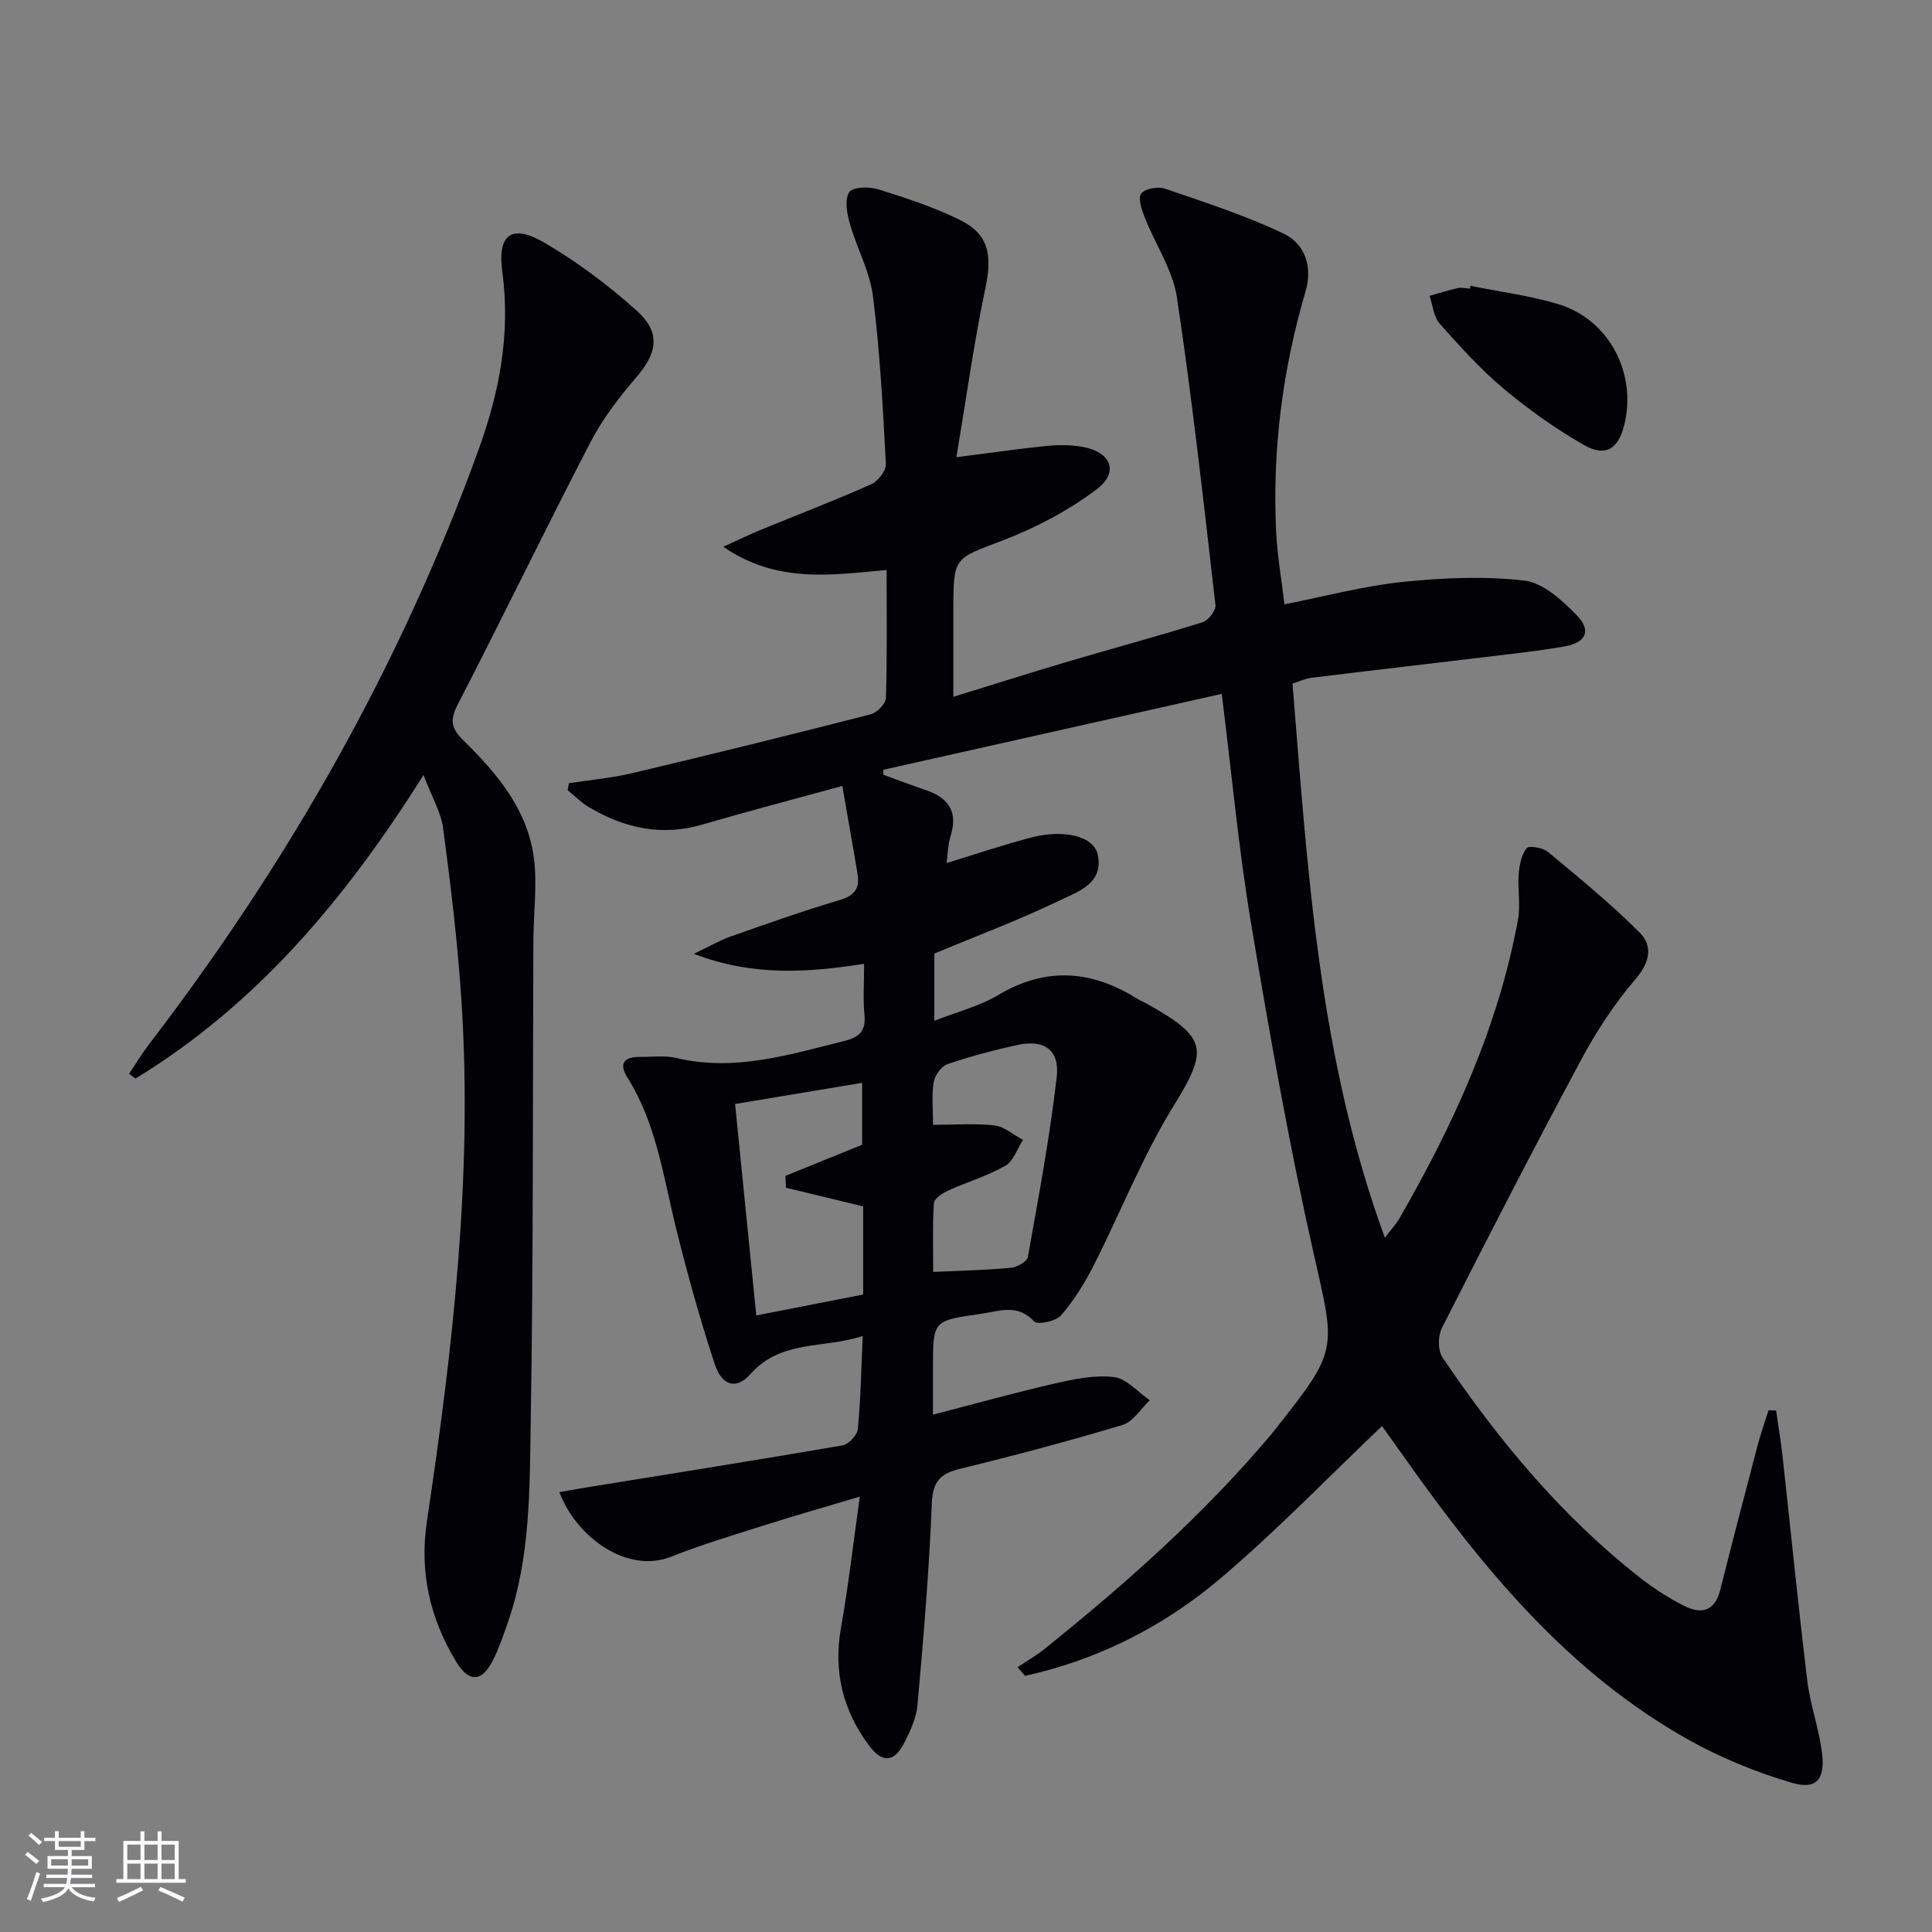 <svg enable-background="new 0 0 400 400" viewBox="0 0 400 400" xmlns="http://www.w3.org/2000/svg"><rect x="0" y="0" width="400" height="400" fill="#808080" stroke="none"/><g fill="#010106"><path d="m252.95 143.66c-23.59 5.29-46.82 10.5-70.05 15.71-.01.34-.03.68-.04 1.02 2.95 1.07 5.88 2.19 8.84 3.2 4.73 1.6 6.7 4.53 5.09 9.56-.54 1.69-.53 3.54-.81 5.54 6.11-1.87 11.74-3.78 17.48-5.28 6.7-1.76 12.95-.35 13.8 3.47 1.35 6.1-4.25 7.8-8.11 9.66-8.18 3.95-16.73 7.14-25.7 10.88v13.92c4.64-1.82 9.31-2.99 13.27-5.35 9.88-5.88 19.27-5.12 28.69.76.56.35 1.19.6 1.77.92 12.85 7.14 13.08 9.51 5.75 21.39-6.42 10.4-10.93 21.98-16.49 32.92-1.86 3.67-4.09 7.25-6.76 10.35-1.05 1.22-4.87 2.02-5.55 1.28-3.47-3.77-7.23-2.14-11.09-1.59-9.87 1.41-9.88 1.35-9.88 11.12v9.75c8.74-2.26 16.94-4.55 25.23-6.45 4.01-.92 8.27-1.81 12.26-1.33 2.62.32 4.94 3.12 7.4 4.8-1.87 1.76-3.45 4.45-5.65 5.11-11.11 3.34-22.33 6.32-33.6 9.07-4.14 1.01-5.7 2.62-5.88 7.19-.55 13.92-1.73 27.83-2.96 41.72-.24 2.71-1.51 5.44-2.79 7.92-2.04 3.95-4.49 4.14-7.2.53-5.45-7.27-7.47-15.35-5.85-24.46 1.53-8.61 2.52-17.33 3.9-27.13-7.1 2.12-13.2 3.85-19.24 5.77-6.65 2.11-13.36 4.1-19.84 6.67-9.09 3.61-19.63-4.05-23.13-13.37 2.14-.37 4.14-.74 6.15-1.06 17.5-2.84 35.02-5.61 52.49-8.62 1.26-.22 3.04-2.13 3.16-3.39.59-6.09.69-12.22 1.01-19.27-7.93 2.69-16.88.69-23.25 7.9-2.85 3.23-5.88 2.55-7.4-2.09-3.05-9.29-5.68-18.73-8.03-28.23-2.62-10.62-4.05-21.58-10.05-31.1-1.87-2.97-.58-4.3 2.65-4.25 2.5.04 5.1-.35 7.48.22 12.04 2.88 23.34-.67 34.77-3.51 3.06-.76 4.52-2.04 4.19-5.41-.32-3.29-.07-6.63-.07-10.57-11.57 1.78-22.84 2.67-35.26-2.07 3.33-1.58 5.39-2.8 7.6-3.58 7.51-2.64 15.02-5.31 22.65-7.57 3.07-.91 4.12-2.48 3.65-5.35-.98-5.95-2.05-11.89-3.16-18.26-10.53 2.89-19.8 5.31-28.99 8-8.41 2.46-16.09.75-23.39-3.56-1.63-.96-2.99-2.36-4.48-3.56.08-.48.16-.96.25-1.44 4.42-.69 8.92-1.09 13.26-2.12 16.45-3.9 32.86-7.95 49.23-12.15 1.3-.33 3.11-2.18 3.15-3.37.27-8.63.14-17.28.14-26.51-11.45 1.04-22.7 2.84-33.81-4.81 3.21-1.46 5.37-2.52 7.59-3.43 7.68-3.16 15.44-6.13 23.03-9.5 1.41-.63 3.12-2.82 3.04-4.2-.61-11.59-1.22-23.21-2.67-34.72-.65-5.16-3.37-10.03-4.81-15.12-.59-2.07-1.08-4.9-.11-6.44.68-1.08 4.11-1.18 5.96-.61 5.69 1.76 11.41 3.67 16.76 6.25 6.14 2.96 6.94 7.27 5.49 14.13-2.4 11.43-4 23.04-6.02 35.1 7.3-.93 13.02-1.77 18.76-2.34 2.44-.24 4.99-.23 7.4.21 5.9 1.08 7.57 5.24 2.86 8.79-5.85 4.41-12.61 7.97-19.48 10.59-9.98 3.81-10.17 3.31-10.17 14.33v18.03c8.43-2.6 16.12-5.05 23.85-7.33 9.23-2.73 18.54-5.23 27.73-8.1 1.2-.37 2.82-2.46 2.69-3.57-2.45-21.25-4.8-42.53-7.98-63.68-.86-5.72-4.48-11.01-6.66-16.56-.62-1.58-1.45-3.97-.74-4.94.75-1.03 3.46-1.53 4.89-1.04 8.29 2.84 16.68 5.55 24.57 9.3 4.43 2.11 6.08 6.83 4.57 11.99-4.78 16.25-6.9 32.84-6.09 49.75.24 4.92 1.1 9.8 1.72 15.03 8.6-1.69 16.48-3.82 24.49-4.64 8.34-.86 16.9-1.24 25.19-.27 3.88.45 7.82 4.08 10.83 7.16 3.11 3.19 1.94 5.69-2.55 6.47-5.55.97-11.17 1.56-16.77 2.24-11.87 1.43-23.76 2.79-35.63 4.25-1.26.15-2.47.75-3.89 1.2 3.15 38.68 5.4 77.31 19.12 114.72 1.18-1.56 2.3-2.73 3.08-4.1 11.16-19.4 20.42-39.58 24.49-61.77.56-3.04-.11-6.28.14-9.41.14-1.86.57-3.97 1.64-5.37.44-.58 3.35-.11 4.4.77 6.49 5.38 13.04 10.74 18.99 16.7 2.79 2.79 2.14 6.17-.86 9.67-4.28 4.99-7.99 10.62-11.11 16.43-9.9 18.45-19.47 37.08-28.95 55.75-.83 1.64-.88 4.66.1 6.1 11.51 17.04 24.54 32.78 40.82 45.55 2.86 2.25 5.98 4.27 9.22 5.91 3.52 1.78 6.37 1.16 7.49-3.33 2.49-9.98 5.11-19.92 7.72-29.87.65-2.46 1.5-4.87 2.26-7.3.52.02 1.04.04 1.57.05.45 3.17.99 6.32 1.34 9.5 1.71 15.5 3.25 31.03 5.13 46.51.62 5.08 2.48 10.01 3.06 15.09.61 5.31-1.24 7.45-6.22 5.99-7.39-2.17-14.7-5.15-21.42-8.91-24.9-13.95-42.53-35.4-58.69-58.25-1.73-2.44-3.48-4.87-4.79-6.71-11.11 10.56-21.78 21.65-33.46 31.55-11.71 9.93-25.32 16.82-40.43 20.17-.52-.6-1.05-1.2-1.57-1.8 1.89-1.26 3.88-2.39 5.64-3.81 16.77-13.48 32.82-27.72 46.74-44.21.43-.51.84-1.04 1.25-1.56 12.89-16.3 12.18-16.14 7.66-36.17-5.11-22.62-9.13-45.5-12.96-68.38-2.57-15.37-3.99-30.93-6.05-47.38zm-100.76 84.91c1.48 14.73 2.91 29.01 4.39 43.78 7.81-1.53 14.89-2.92 22.13-4.33 0-6.36 0-12.46 0-18.25-5.52-1.34-10.76-2.6-15.99-3.87-.03-.82-.07-1.63-.1-2.45 5.37-2.18 10.74-4.36 15.88-6.44 0-4.28 0-8.47 0-12.82-8.79 1.46-17.11 2.84-26.31 4.38zm40.99 4.31c4.8 0 8.84-.34 12.77.14 2.04.25 3.91 1.95 5.85 3-1.19 1.83-1.98 4.37-3.66 5.34-3.71 2.12-7.92 3.35-11.83 5.13-1.18.54-2.9 1.68-2.96 2.63-.3 4.75-.14 9.53-.14 14.22 5.81-.27 10.95-.37 16.06-.85 1.29-.12 3.37-1.28 3.54-2.24 2.21-12.38 4.53-24.76 5.97-37.24.66-5.7-2.65-7.88-8.24-6.64-4.85 1.07-9.68 2.34-14.37 3.95-1.27.43-2.63 2.31-2.86 3.71-.45 2.71-.13 5.56-.13 8.85z"/><path d="m87.68 160.46c-16.23 25.82-34.62 47.57-59.62 62.84-.44-.33-.89-.65-1.33-.98 1.36-2.03 2.61-4.13 4.09-6.07 28.91-37.71 52.17-78.58 68.33-123.33 4.25-11.76 6.58-23.89 4.85-36.64-1.06-7.82 1.97-9.97 8.73-6.02 6.81 3.98 13.26 8.81 19.12 14.09 5.05 4.56 4.22 8.77-.18 13.85-3.55 4.11-6.93 8.56-9.42 13.35-9.33 17.99-18.15 36.23-27.45 54.24-1.69 3.27-1.45 4.95 1.16 7.52 6.94 6.8 13.28 14.31 14.58 24.37.71 5.53-.08 11.24-.11 16.87-.15 33.31 0 66.62-.55 99.93-.23 13.89-.06 27.98-4.73 41.42-.93 2.66-1.84 5.36-3.11 7.87-2.27 4.49-4.93 4.64-7.58.29-5.44-8.94-7.65-18.54-6.07-29.1 5.35-35.73 9.5-71.57 7.15-107.79-.77-11.91-2.22-23.79-3.78-35.62-.46-3.42-2.39-6.63-4.08-11.09z"/><path d="m304.45 59.18c6.14 1.25 12.42 2.02 18.38 3.86 10.38 3.22 16.11 14.37 13.45 24.98-1.23 4.93-3.87 6.66-8.32 4.12-5.86-3.34-11.45-7.32-16.62-11.65-4.81-4.03-9.07-8.75-13.24-13.45-1.27-1.43-1.45-3.83-2.13-5.79 1.96-.55 3.9-1.17 5.89-1.61.78-.17 1.65.07 2.48.12.03-.19.07-.39.11-.58z"/></g><path d="m5.17 384 .55-.58c.85.61 1.65 1.24 2.4 1.87l-.59.64c-.83-.73-1.62-1.38-2.36-1.93m1.22 9.53-.82-.34c.71-1.76 1.37-3.64 1.98-5.63.24.13.5.25.76.36-.6 1.67-1.24 3.54-1.92 5.61m-.5-13.5.57-.54c.56.44 1.31 1.06 2.26 1.87l-.64.64c-.68-.66-1.41-1.32-2.19-1.97m3.25.46h2.24v-1.36h.77v1.36h4.57v-1.36h.76v1.36h2.28v.69h-2.28v1.84h-2.64v1.26h4.18v2.64h-4.21c0 .45-.02.86-.05 1.21h4.32v.69h-4.38c-.04.34-.1.75-.19 1.22h5.15v.69h-4.82c.87 1.19 2.51 1.92 4.93 2.19-.17.32-.3.57-.37.76-2.77-.49-4.52-1.41-5.26-2.76-.56 1.26-2.3 2.23-5.24 2.9-.12-.24-.26-.48-.43-.72 2.73-.55 4.38-1.34 4.96-2.38h-4.38v-.69h4.65c.1-.38.17-.79.21-1.22h-4.32v-.69h4.4c.03-.34.05-.75.05-1.21h-4.2v-2.64h4.23v-1.26h-2.69v-1.84h-2.24zm1.46 4.46v1.29h3.45c.01-.4.02-.57.01-.53v-.32-.45h-3.46zm1.55-2.59h4.57v-1.19h-4.57zm6.11 2.59h-3.42v.77c-.01.19-.01.37-.02.53h3.44z" fill="#fafafc"/><path d="m32.63 379.16h.82v1.98h3.54v7.89h1.46v.78h-14.37v-.78h1.46v-7.89h3.54v-1.98h.82v1.98h2.73zm-3.49 11.48.5.73c-1.61.82-3.28 1.63-5 2.41-.13-.27-.28-.55-.44-.82 1.75-.72 3.4-1.49 4.94-2.32m-2.78-5.55h2.73v-3.18h-2.73zm0 3.95h2.73v-3.2h-2.73zm3.54-3.95h2.73v-3.18h-2.73zm0 3.95h2.73v-3.2h-2.73zm7.89 4.68c-1.84-.92-3.51-1.7-5.02-2.32l.45-.73c1.89.8 3.57 1.55 5.04 2.23zm-1.62-11.81h-2.73v3.18h2.73zm-2.73 7.13h2.73v-3.2h-2.73z" fill="#fafafc"/></svg>
